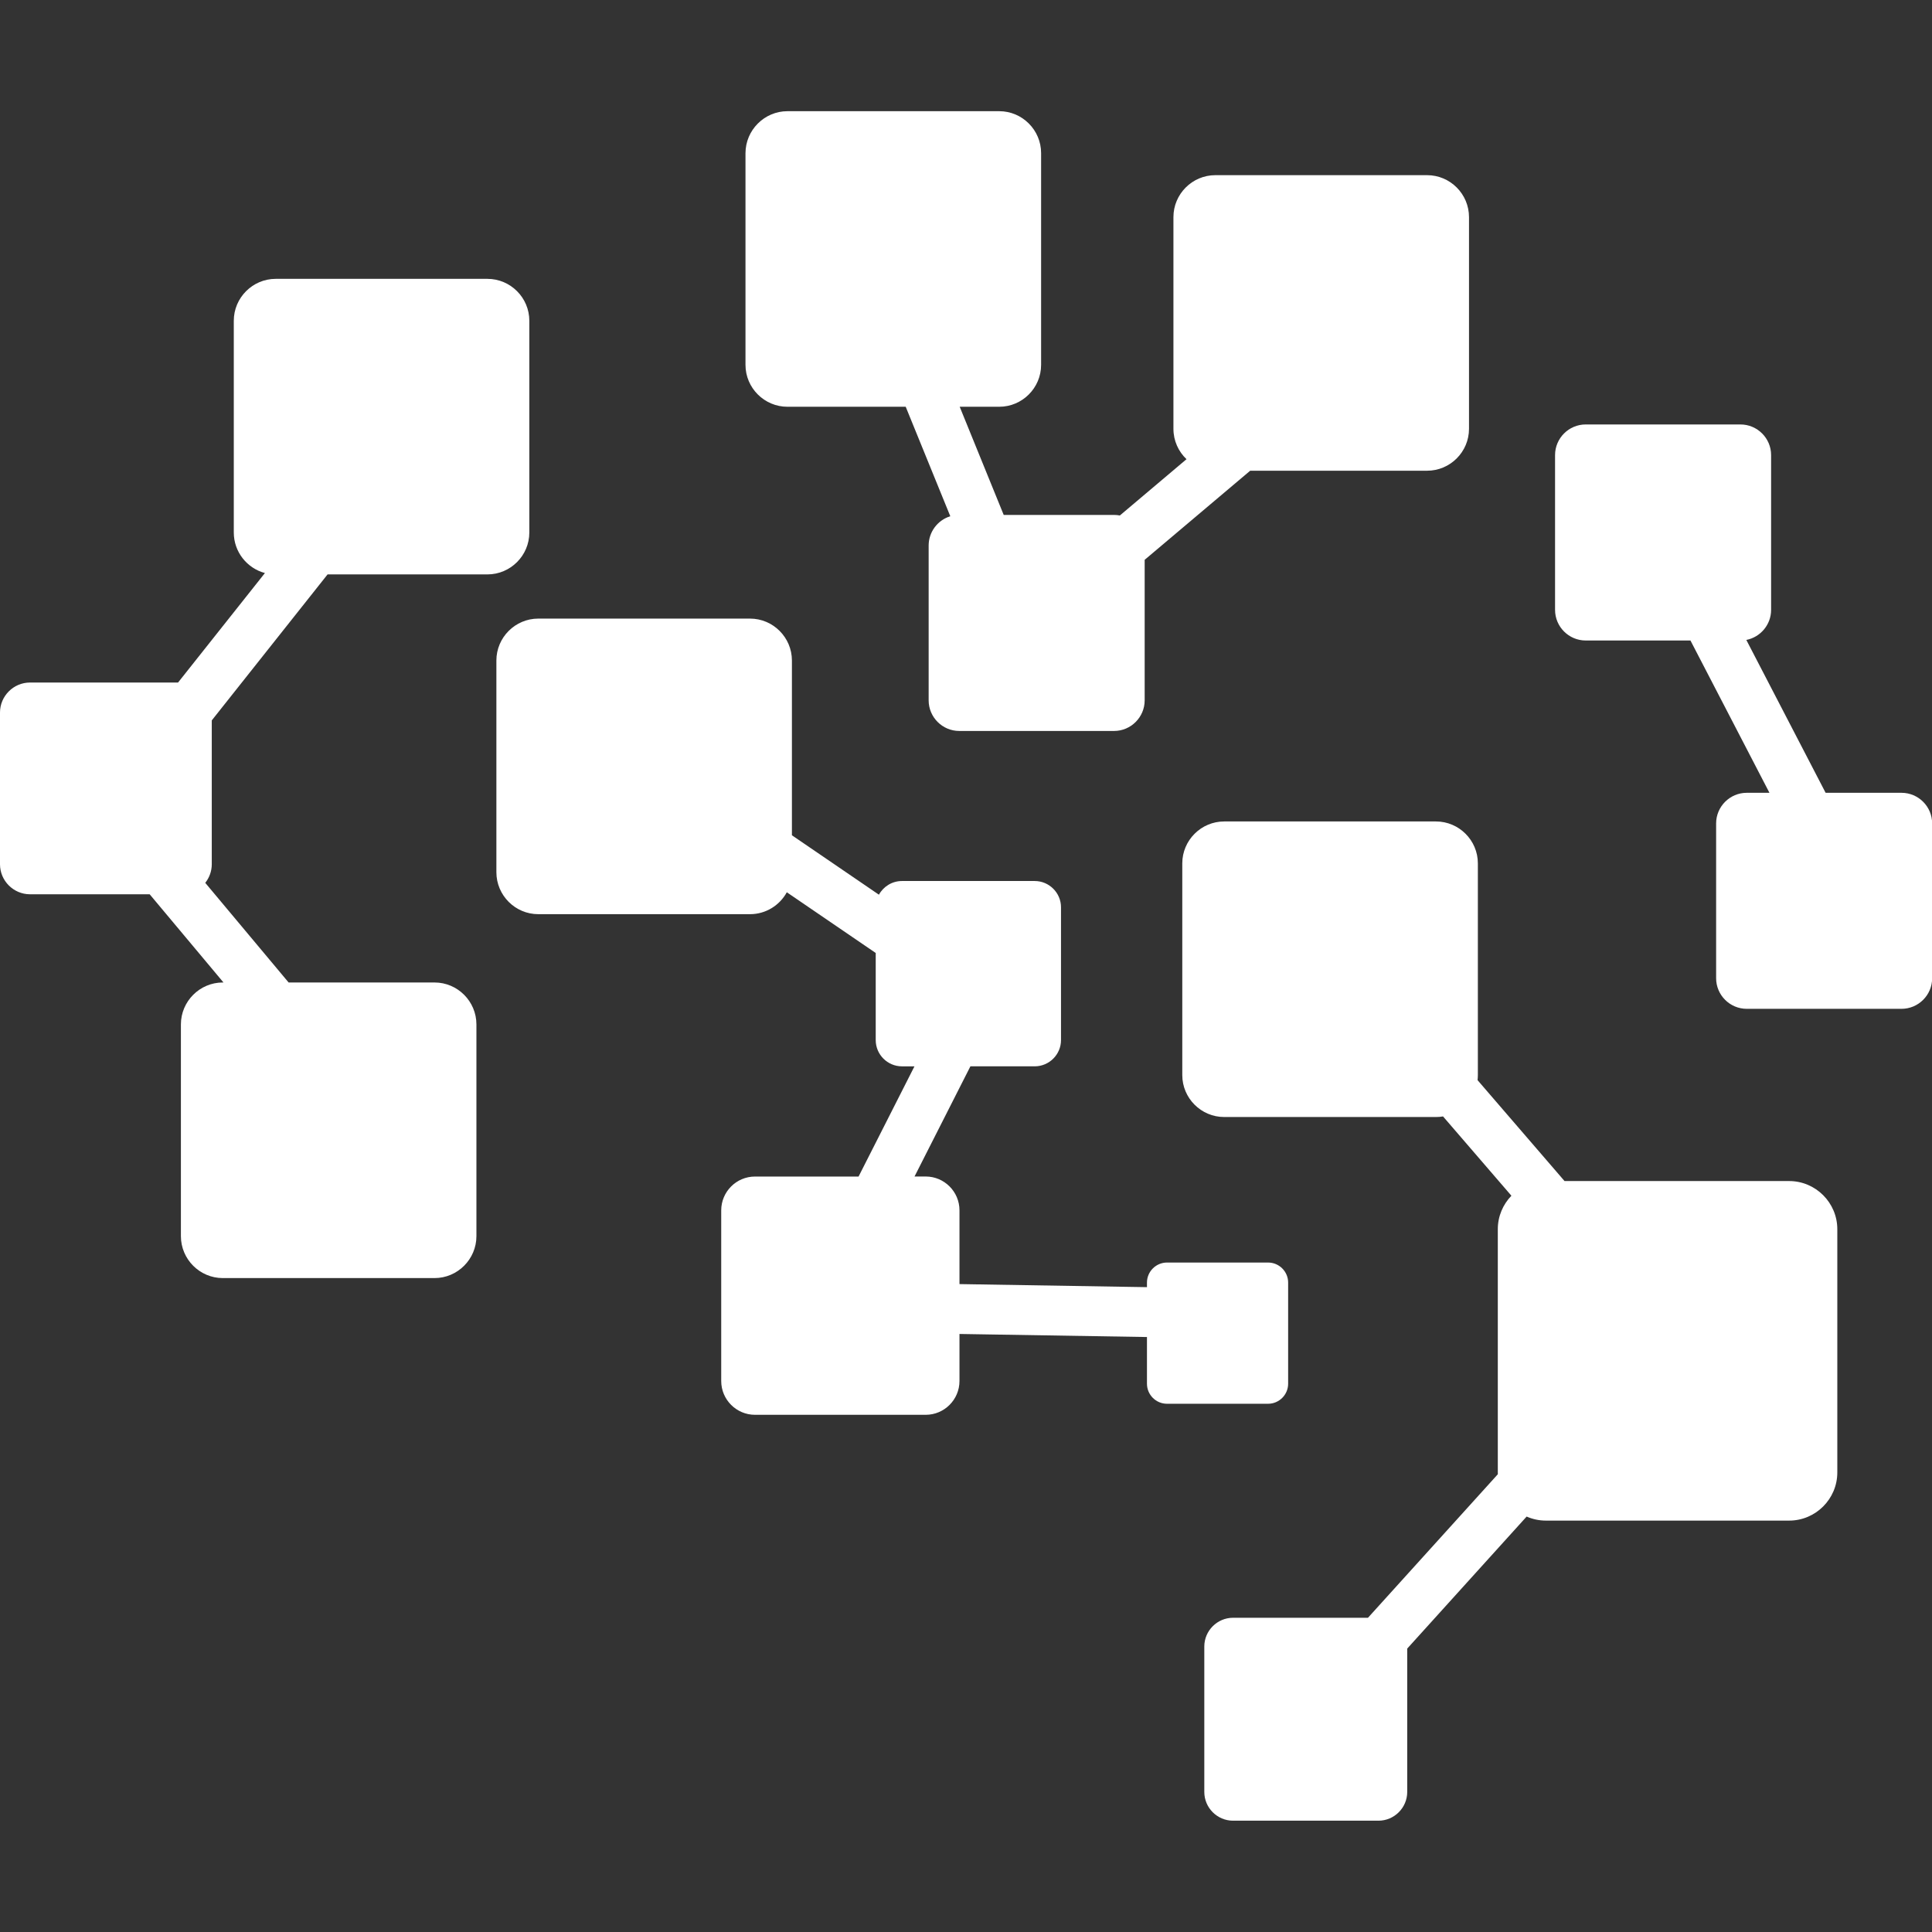 <svg xmlns="http://www.w3.org/2000/svg" xmlns:xlink="http://www.w3.org/1999/xlink" width="500" zoomAndPan="magnify" viewBox="0 0 375 375" height="500" preserveAspectRatio="xMidYMid meet"><rect x="0" y="0" width="375" height="375" fill="#333333" stroke="none"/><defs><clipPath id="b31f609b08"><path d="M 0 21.477 L 375 21.477 L 375 353.727 L 0 353.727 Z M 0 21.477 " clip-rule="nonzero"></path></clipPath></defs><g clip-path="url(#b31f609b08)"><path fill="#ffffff" d="M 153.703 162.121 L 170.598 173.66 C 171.469 172.078 173.148 171.004 175.078 171.004 L 200.84 171.004 C 203.645 171.004 205.941 173.301 205.941 176.105 L 205.941 201.875 C 205.941 204.684 203.645 206.973 200.84 206.973 L 188.355 206.973 L 177.508 228.359 L 179.68 228.359 C 183.289 228.359 186.234 231.309 186.234 234.918 L 186.234 249.242 L 222.625 249.836 L 222.625 248.945 C 222.625 246.809 224.371 245.059 226.512 245.059 L 246.141 245.059 C 248.281 245.059 250.027 246.805 250.027 248.945 L 250.027 268.582 C 250.027 270.715 248.281 272.469 246.141 272.469 L 226.512 272.469 C 224.371 272.469 222.625 270.723 222.625 268.582 L 222.625 259.516 L 186.234 258.922 L 186.234 268.059 C 186.234 271.668 183.289 274.613 179.68 274.613 L 146.543 274.613 C 142.934 274.613 139.988 271.668 139.988 268.059 L 139.988 234.926 C 139.988 231.312 142.934 228.367 146.543 228.367 L 166.648 228.367 L 177.496 206.977 L 175.078 206.977 C 172.266 206.977 169.977 204.688 169.977 201.883 L 169.977 184.973 L 152.719 173.188 C 151.336 175.719 148.648 177.441 145.578 177.441 L 104.48 177.441 C 100 177.441 96.348 173.781 96.348 169.301 L 96.348 128.203 C 96.348 123.727 100.008 120.07 104.48 120.07 L 145.578 120.07 C 150.055 120.07 153.711 123.73 153.711 128.203 L 153.711 162.121 Z M 63.582 111.492 L 41.105 139.828 L 41.105 167.746 C 41.105 169.109 40.629 170.363 39.84 171.359 L 56.02 190.699 L 84.34 190.699 C 88.82 190.699 92.473 194.359 92.473 198.84 L 92.473 239.934 C 92.473 244.414 88.812 248.074 84.34 248.074 L 43.246 248.074 C 38.766 248.074 35.113 244.414 35.113 239.934 L 35.113 198.84 C 35.113 194.359 38.773 190.699 43.246 190.699 L 43.379 190.699 L 29.051 173.578 L 5.824 173.578 C 2.621 173.578 0 170.953 0 167.754 L 0 138.301 C 0 135.102 2.621 132.48 5.824 132.48 L 34.559 132.48 L 51.422 111.227 C 47.949 110.301 45.379 107.121 45.379 103.367 L 45.379 62.262 C 45.379 57.785 49.039 54.125 53.512 54.125 L 94.609 54.125 C 99.09 54.125 102.742 57.785 102.742 62.262 L 102.742 103.359 C 102.742 107.84 99.082 111.492 94.609 111.492 Z M 265.523 314.008 L 290.73 286.148 L 290.723 285.816 L 290.723 238.586 C 290.723 236.062 291.734 233.773 293.363 232.09 L 280.094 216.699 C 279.648 216.777 279.184 216.812 278.715 216.812 L 237.613 216.812 C 233.133 216.812 229.48 213.152 229.48 208.676 L 229.48 167.578 C 229.48 163.098 233.141 159.445 237.613 159.445 L 278.715 159.445 C 283.195 159.445 286.852 163.105 286.852 167.578 L 286.852 208.676 C 286.852 209.008 286.828 209.332 286.793 209.656 L 303.676 229.242 L 347.281 229.242 C 352.422 229.242 356.621 233.449 356.621 238.586 L 356.621 285.809 C 356.621 290.945 352.418 295.148 347.281 295.148 L 300.055 295.148 C 298.734 295.148 297.465 294.867 296.32 294.363 L 273.141 319.988 L 273.141 347.812 C 273.141 350.887 270.625 353.395 267.559 353.395 L 239.336 353.395 C 236.262 353.395 233.754 350.887 233.754 347.812 L 233.754 319.59 C 233.754 316.516 236.27 314.008 239.336 314.008 Z M 343.449 153.883 L 328.117 124.32 L 307.781 124.32 C 304.508 124.32 301.836 121.648 301.836 118.375 L 301.836 88.332 C 301.836 85.059 304.508 82.387 307.781 82.387 L 337.824 82.387 C 341.098 82.387 343.77 85.059 343.77 88.332 L 343.77 118.375 C 343.77 121.258 341.695 123.676 338.961 124.211 L 354.352 153.883 L 369.086 153.883 C 372.355 153.883 375.027 156.555 375.027 159.824 L 375.027 189.871 C 375.027 193.145 372.355 195.812 369.086 195.812 L 339.039 195.812 C 335.77 195.812 333.098 193.145 333.098 189.871 L 333.098 159.824 C 333.098 156.555 335.77 153.883 339.039 153.883 Z M 152.848 21.582 L 193.945 21.582 C 198.426 21.582 202.078 25.242 202.078 29.719 L 202.078 70.82 C 202.078 75.301 198.418 78.953 193.945 78.953 L 186.277 78.953 L 194.82 99.949 L 216.246 99.949 C 216.633 99.949 217 99.984 217.363 100.055 L 230.301 89.129 C 228.738 87.645 227.762 85.555 227.762 83.234 L 227.762 42.141 C 227.762 37.66 231.422 34 235.895 34 L 277 34 C 281.48 34 285.133 37.66 285.133 42.141 L 285.133 83.234 C 285.133 87.715 281.473 91.367 277 91.367 L 242.66 91.367 L 222.18 108.66 L 222.18 135.934 C 222.18 139.207 219.508 141.879 216.238 141.879 L 186.191 141.879 C 182.922 141.879 180.25 139.207 180.25 135.934 L 180.25 105.891 C 180.25 103.219 182.023 100.949 184.453 100.203 L 175.797 78.953 L 152.84 78.953 C 148.359 78.953 144.699 75.293 144.699 70.82 L 144.699 29.719 C 144.715 25.242 148.375 21.582 152.848 21.582 Z M 152.848 21.582 " fill-opacity="1" fill-rule="evenodd"></path></g></svg>